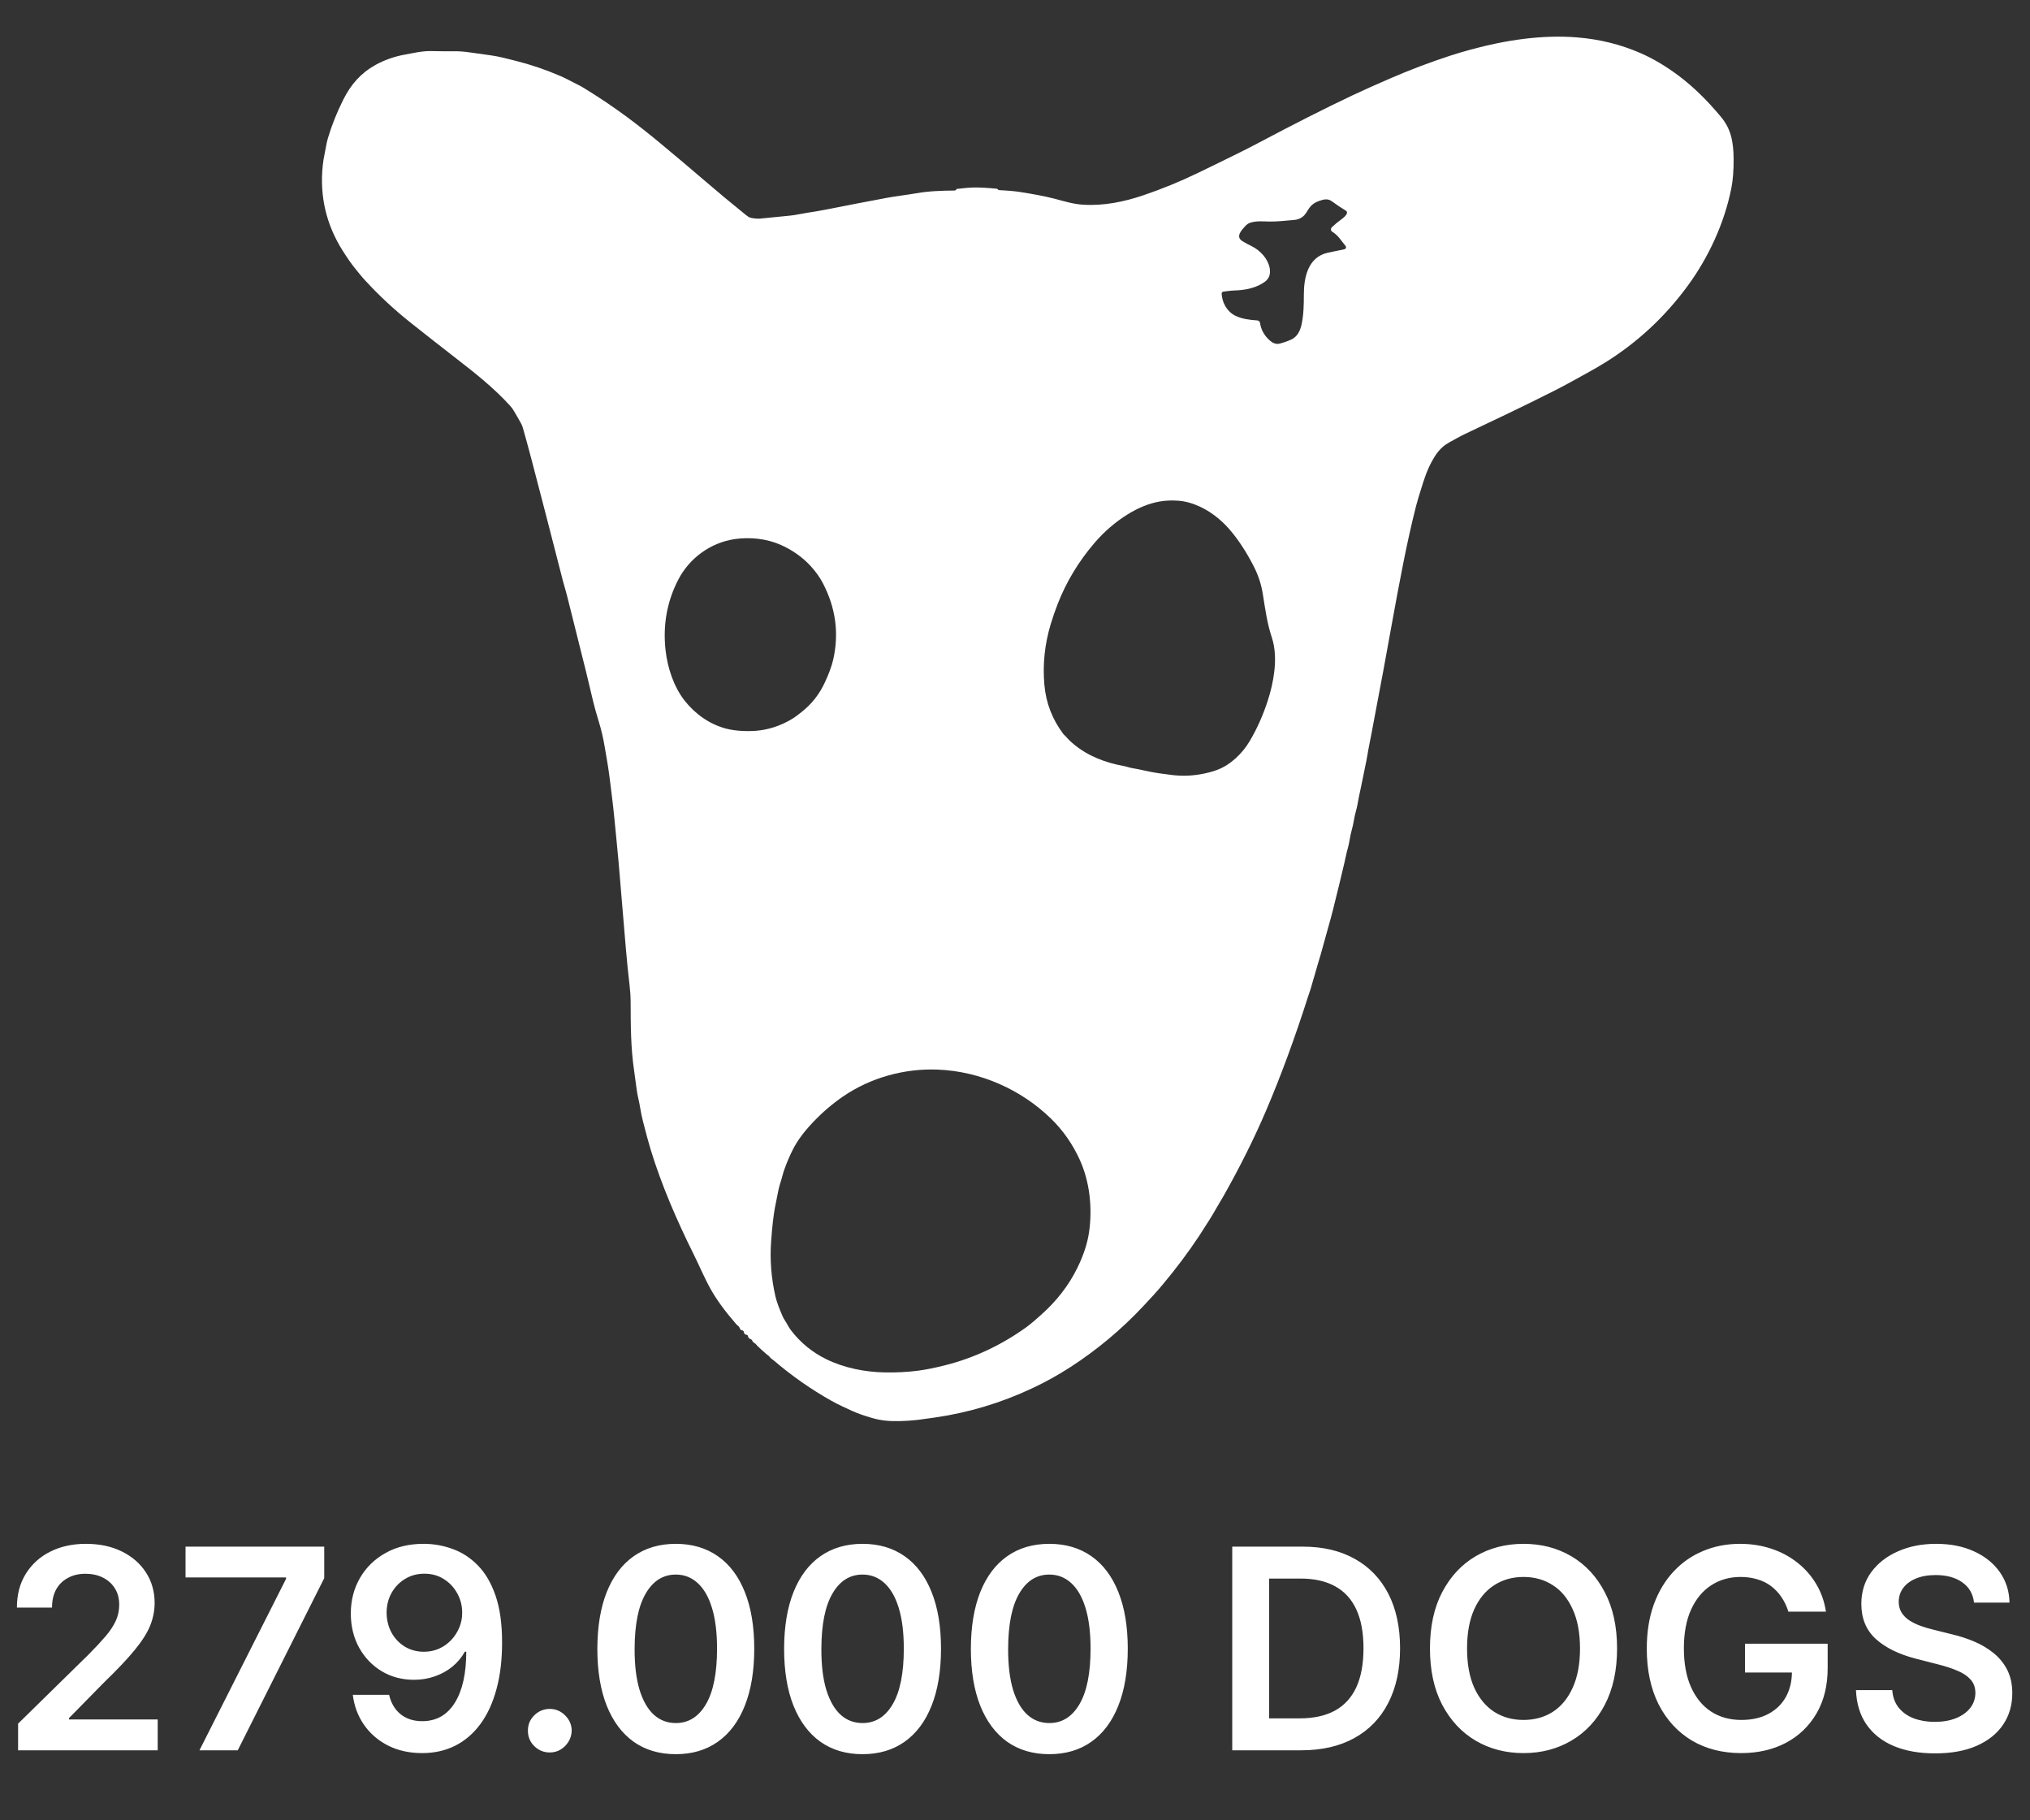 <svg width="58" height="52" viewBox="0 0 58 52" fill="none" xmlns="http://www.w3.org/2000/svg">
<rect x="0" y="0" width="58" height="52" fill="#333333" stroke="none"/>
<path d="M27.321 5.418C27.323 5.414 27.325 5.411 27.325 5.406C27.325 5.402 27.328 5.399 27.333 5.398C27.529 5.373 27.694 5.359 27.829 5.356C27.989 5.353 28.205 5.365 28.477 5.391C28.49 5.392 28.5 5.398 28.507 5.408C28.517 5.423 28.533 5.432 28.552 5.432C28.812 5.445 29.019 5.463 29.173 5.489C29.493 5.541 29.823 5.596 30.147 5.681C30.408 5.75 30.66 5.828 30.924 5.846C31.521 5.887 32.107 5.769 32.669 5.578C33.202 5.397 33.722 5.184 34.227 4.94C34.627 4.747 35.017 4.556 35.397 4.368C35.589 4.273 35.776 4.178 35.956 4.082C36.959 3.55 37.851 3.098 38.633 2.728C38.94 2.583 39.315 2.415 39.756 2.225C40.293 1.993 40.848 1.783 41.421 1.595C41.598 1.537 41.799 1.477 42.026 1.415C43.001 1.15 44.054 0.985 45.067 1.069C45.706 1.121 46.31 1.271 46.876 1.519C47.24 1.678 47.604 1.895 47.969 2.169C48.382 2.48 48.784 2.872 49.175 3.345C49.32 3.519 49.418 3.715 49.47 3.933C49.509 4.097 49.53 4.295 49.532 4.529C49.535 4.863 49.513 5.149 49.465 5.387C49.264 6.383 48.818 7.346 48.226 8.157C47.581 9.039 46.8 9.768 45.881 10.344C45.709 10.451 45.525 10.559 45.325 10.667C45.027 10.83 44.741 10.994 44.434 11.149C43.469 11.636 42.717 11.99 41.843 12.404C41.777 12.435 41.71 12.47 41.642 12.509C41.493 12.595 41.335 12.662 41.21 12.777C41.138 12.842 41.076 12.915 41.022 12.995C40.881 13.206 40.761 13.467 40.663 13.777C40.558 14.106 40.49 14.332 40.459 14.455C40.332 14.956 40.212 15.492 40.098 16.065C39.987 16.625 39.883 17.176 39.786 17.719C39.601 18.75 39.427 19.687 39.265 20.53C39.22 20.768 39.178 21.007 39.129 21.242C39.084 21.458 39.056 21.677 39.007 21.889C38.962 22.094 38.926 22.306 38.881 22.505C38.844 22.669 38.812 22.828 38.785 22.982C38.775 23.04 38.761 23.1 38.743 23.162C38.689 23.346 38.672 23.542 38.619 23.721C38.569 23.887 38.559 24.062 38.51 24.227C38.49 24.295 38.473 24.365 38.458 24.436C38.442 24.51 38.426 24.581 38.411 24.649C38.314 25.063 38.206 25.508 38.087 25.983C37.994 26.351 37.908 26.626 37.798 27.037C37.755 27.198 37.708 27.362 37.656 27.528C37.607 27.683 37.571 27.837 37.521 27.991C37.486 28.099 37.463 28.211 37.424 28.319C37.409 28.361 37.394 28.405 37.38 28.448C36.999 29.643 36.596 30.739 36.17 31.735C35.837 32.514 35.434 33.323 34.961 34.161C34.902 34.266 34.837 34.367 34.778 34.472C34.642 34.712 34.471 34.987 34.267 35.297C33.961 35.76 33.612 36.227 33.219 36.697C33.043 36.909 32.845 37.121 32.657 37.321C32.038 37.98 31.349 38.557 30.588 39.05C30.238 39.277 29.872 39.48 29.488 39.66C28.594 40.08 27.663 40.358 26.696 40.496C26.426 40.535 26.263 40.557 26.207 40.563C26.041 40.581 25.876 40.592 25.712 40.596C25.434 40.602 25.196 40.587 24.93 40.511C24.691 40.443 24.495 40.373 24.34 40.302C24.144 40.212 23.946 40.123 23.759 40.018C23.181 39.695 22.625 39.306 22.093 38.852C22.076 38.838 22.058 38.825 22.038 38.811C22.002 38.788 21.986 38.745 21.948 38.72C21.93 38.708 21.912 38.695 21.895 38.68C21.804 38.602 21.715 38.521 21.628 38.436C21.611 38.419 21.599 38.392 21.577 38.381C21.534 38.358 21.504 38.327 21.487 38.288C21.481 38.272 21.47 38.262 21.453 38.258C21.407 38.243 21.379 38.213 21.369 38.166C21.365 38.145 21.351 38.133 21.329 38.13C21.284 38.124 21.259 38.098 21.253 38.053C21.252 38.044 21.249 38.036 21.245 38.029C21.24 38.022 21.234 38.015 21.227 38.011C21.218 38.005 21.209 38.003 21.198 38.002C21.191 38.002 21.183 38 21.176 37.996C21.169 37.992 21.163 37.988 21.158 37.982C21.147 37.967 21.138 37.951 21.132 37.933C21.115 37.883 21.075 37.872 21.043 37.836C20.722 37.468 20.476 37.132 20.306 36.828C20.129 36.512 19.981 36.157 19.816 35.825C19.338 34.864 18.9 33.853 18.59 32.839C18.531 32.646 18.459 32.379 18.372 32.038C18.338 31.905 18.311 31.775 18.291 31.647C18.264 31.471 18.213 31.301 18.191 31.125C18.169 30.948 18.145 30.769 18.118 30.587C18.02 29.934 18.021 29.28 18.018 28.623C18.018 28.469 18.007 28.305 17.986 28.129C17.947 27.8 17.913 27.461 17.883 27.111C17.814 26.289 17.744 25.457 17.673 24.617C17.655 24.408 17.636 24.203 17.615 24.003C17.571 23.583 17.538 23.17 17.484 22.752C17.442 22.422 17.409 22.108 17.353 21.78C17.329 21.641 17.305 21.497 17.28 21.35C17.237 21.088 17.178 20.84 17.106 20.606C17.038 20.385 16.984 20.193 16.946 20.031C16.816 19.474 16.673 18.891 16.518 18.284C16.418 17.888 16.317 17.488 16.218 17.085C16.191 16.976 16.162 16.869 16.131 16.764C16.105 16.676 16.077 16.573 16.047 16.453C15.761 15.332 15.471 14.213 15.178 13.095C15.086 12.746 15.005 12.453 14.937 12.216C14.924 12.173 14.907 12.132 14.885 12.092C14.819 11.973 14.752 11.855 14.681 11.736C14.652 11.686 14.618 11.64 14.579 11.597C14.12 11.088 13.572 10.656 13.027 10.234C12.594 9.898 12.16 9.558 11.726 9.213C11.26 8.843 10.828 8.441 10.429 8.006C10.329 7.898 10.235 7.779 10.142 7.664C10.041 7.54 9.926 7.374 9.795 7.168C9.32 6.418 9.129 5.604 9.222 4.724C9.234 4.608 9.253 4.494 9.277 4.383C9.309 4.239 9.325 4.095 9.367 3.953C9.479 3.576 9.628 3.203 9.815 2.833C10.03 2.407 10.315 2.083 10.734 1.852C10.979 1.717 11.269 1.613 11.561 1.561C11.811 1.516 12.058 1.455 12.312 1.459C12.541 1.464 12.759 1.466 12.967 1.464C13.108 1.463 13.246 1.472 13.38 1.491C13.606 1.523 13.819 1.553 14.017 1.58C14.251 1.611 14.504 1.68 14.736 1.738C15.164 1.845 15.59 1.99 16.014 2.173C16.113 2.216 16.204 2.261 16.289 2.306C16.414 2.375 16.544 2.429 16.666 2.504C17.114 2.777 17.539 3.064 17.943 3.364C18.236 3.582 18.544 3.825 18.868 4.094C19.299 4.451 19.706 4.795 20.092 5.126C20.489 5.468 20.888 5.8 21.289 6.123C21.34 6.163 21.395 6.213 21.462 6.225C21.573 6.245 21.661 6.251 21.724 6.244C22.005 6.215 22.288 6.187 22.571 6.16C22.731 6.144 22.878 6.107 23.038 6.083C23.245 6.052 23.45 6.017 23.651 5.977C24.133 5.881 24.697 5.772 25.342 5.651C25.627 5.598 25.903 5.57 26.182 5.521C26.549 5.456 26.911 5.447 27.277 5.443C27.285 5.443 27.294 5.44 27.302 5.436C27.309 5.432 27.316 5.425 27.321 5.418ZM35.925 9.154C35.943 9.156 35.961 9.163 35.974 9.175C35.988 9.187 35.997 9.204 36 9.222C36.028 9.412 36.116 9.575 36.263 9.712C36.34 9.785 36.445 9.845 36.556 9.817C36.673 9.788 36.787 9.748 36.898 9.697C37.068 9.618 37.149 9.444 37.186 9.277C37.248 8.997 37.253 8.699 37.253 8.414C37.253 7.94 37.364 7.343 37.939 7.219C38.087 7.187 38.244 7.155 38.409 7.121C38.419 7.119 38.429 7.114 38.437 7.107C38.445 7.101 38.451 7.092 38.455 7.082C38.458 7.073 38.459 7.062 38.457 7.052C38.455 7.042 38.451 7.033 38.444 7.025C38.324 6.884 38.239 6.726 38.07 6.624C38.014 6.59 38.016 6.527 38.06 6.485C38.145 6.404 38.236 6.329 38.333 6.26C38.384 6.223 38.561 6.084 38.451 6.017C38.32 5.938 38.189 5.85 38.056 5.752C37.933 5.661 37.815 5.696 37.681 5.743C37.564 5.784 37.474 5.849 37.411 5.937C37.347 6.026 37.304 6.131 37.212 6.197C37.142 6.248 37.064 6.276 36.98 6.283C36.748 6.301 36.503 6.333 36.269 6.329C36.082 6.325 35.9 6.305 35.72 6.363C35.669 6.379 35.621 6.412 35.576 6.462C35.465 6.583 35.294 6.765 35.501 6.891C35.585 6.942 35.67 6.988 35.758 7.03C35.894 7.096 36.004 7.188 36.097 7.296C36.267 7.49 36.393 7.852 36.153 8.038C35.913 8.223 35.584 8.29 35.268 8.298C35.164 8.301 35.062 8.319 34.958 8.33C34.943 8.331 34.929 8.338 34.919 8.35C34.908 8.361 34.903 8.376 34.904 8.391C34.919 8.648 35.056 8.903 35.299 9.021C35.492 9.114 35.708 9.139 35.925 9.154ZM30.454 21.041C30.515 21.114 30.593 21.19 30.689 21.268C31.097 21.605 31.587 21.788 32.116 21.885C32.192 21.898 32.262 21.928 32.337 21.94C32.595 21.982 32.841 22.052 33.102 22.088C33.224 22.105 33.345 22.121 33.468 22.137C33.748 22.172 34.021 22.166 34.288 22.12C34.465 22.09 34.625 22.049 34.769 21.996C35.162 21.852 35.501 21.516 35.702 21.177C35.913 20.822 36.087 20.433 36.223 20.012C36.311 19.741 36.372 19.473 36.405 19.208C36.447 18.882 36.442 18.521 36.337 18.207C36.204 17.808 36.149 17.4 36.082 16.977C36.038 16.697 35.951 16.431 35.822 16.18C35.613 15.771 35.385 15.422 35.138 15.134C34.877 14.829 34.528 14.558 34.138 14.412C33.974 14.35 33.819 14.314 33.674 14.304C33.479 14.29 33.304 14.297 33.147 14.324C32.841 14.376 32.533 14.499 32.222 14.691C31.866 14.912 31.546 15.188 31.262 15.52C30.814 16.045 30.468 16.62 30.223 17.244C30.148 17.436 30.08 17.631 30.02 17.831C29.849 18.4 29.788 18.976 29.839 19.559C29.884 20.08 30.066 20.551 30.384 20.972C30.404 20.998 30.432 21.014 30.454 21.041ZM23.159 16.167C22.924 15.913 22.637 15.711 22.298 15.561C21.898 15.386 21.428 15.339 21.001 15.399C20.3 15.498 19.7 15.948 19.388 16.542C19.059 17.17 18.935 17.848 19.016 18.577C19.073 19.082 19.253 19.625 19.565 20.02C19.86 20.392 20.267 20.688 20.741 20.813C20.883 20.85 21.04 20.873 21.214 20.881C21.408 20.89 21.577 20.884 21.723 20.863C22.024 20.821 22.312 20.721 22.587 20.563C22.703 20.497 22.812 20.413 22.916 20.329C23.194 20.107 23.409 19.833 23.562 19.506C23.682 19.25 23.763 19.03 23.806 18.843C23.976 18.09 23.878 17.363 23.511 16.66C23.422 16.49 23.305 16.326 23.159 16.167ZM31.114 35.211C31.217 34.511 31.137 33.756 30.846 33.121C30.64 32.673 30.367 32.284 30.025 31.952C29.172 31.124 28.003 30.601 26.788 30.555C25.841 30.518 24.874 30.783 24.088 31.322C23.785 31.529 23.499 31.774 23.229 32.058C22.976 32.324 22.785 32.58 22.659 32.827C22.571 32.998 22.487 33.193 22.409 33.411C22.368 33.523 22.346 33.638 22.308 33.751C22.281 33.831 22.259 33.916 22.239 34.005C22.206 34.165 22.173 34.325 22.143 34.486C22.1 34.712 22.062 35.038 22.032 35.464C21.994 35.984 22.035 36.507 22.155 37.033C22.189 37.178 22.257 37.368 22.361 37.603C22.38 37.646 22.402 37.685 22.426 37.721C22.488 37.813 22.53 37.911 22.599 38.001C22.872 38.357 23.209 38.633 23.611 38.829C24.114 39.076 24.707 39.194 25.272 39.205C25.62 39.212 25.945 39.194 26.246 39.154C26.459 39.125 26.707 39.075 26.991 39.004C27.835 38.793 28.627 38.417 29.327 37.911C29.474 37.803 29.612 37.68 29.747 37.559C30.193 37.163 30.539 36.715 30.784 36.214C30.957 35.86 31.067 35.525 31.114 35.211Z" fill="white"/>
<path d="M0.517 50V49.239L2.537 47.258C2.73 47.063 2.891 46.89 3.02 46.739C3.149 46.587 3.245 46.44 3.31 46.298C3.374 46.156 3.406 46.005 3.406 45.844C3.406 45.66 3.365 45.503 3.281 45.372C3.198 45.24 3.083 45.137 2.938 45.065C2.792 44.993 2.626 44.957 2.44 44.957C2.249 44.957 2.081 44.997 1.938 45.077C1.794 45.154 1.682 45.265 1.602 45.409C1.525 45.553 1.486 45.724 1.486 45.923H0.483C0.483 45.554 0.567 45.233 0.736 44.96C0.904 44.688 1.136 44.476 1.432 44.327C1.729 44.177 2.07 44.102 2.455 44.102C2.845 44.102 3.188 44.175 3.483 44.321C3.778 44.467 4.008 44.667 4.17 44.92C4.335 45.174 4.418 45.464 4.418 45.79C4.418 46.008 4.376 46.222 4.293 46.432C4.209 46.642 4.062 46.875 3.852 47.131C3.644 47.386 3.351 47.696 2.974 48.06L1.972 49.08V49.119H4.506V50H0.517ZM5.699 50L8.173 45.102V45.062H5.301V44.182H9.264V45.082L6.793 50H5.699ZM12.123 44.102C12.401 44.104 12.672 44.153 12.935 44.25C13.2 44.345 13.439 44.5 13.651 44.716C13.863 44.93 14.032 45.217 14.157 45.577C14.282 45.937 14.345 46.382 14.345 46.912C14.346 47.412 14.293 47.859 14.185 48.253C14.079 48.645 13.927 48.976 13.728 49.247C13.529 49.518 13.29 49.724 13.009 49.867C12.729 50.008 12.414 50.08 12.063 50.08C11.696 50.08 11.37 50.008 11.086 49.864C10.804 49.72 10.575 49.523 10.401 49.273C10.227 49.023 10.12 48.737 10.08 48.415H11.117C11.17 48.646 11.278 48.83 11.441 48.966C11.606 49.1 11.813 49.168 12.063 49.168C12.467 49.168 12.777 48.992 12.995 48.642C13.213 48.292 13.322 47.805 13.322 47.182H13.282C13.189 47.349 13.069 47.492 12.921 47.614C12.773 47.733 12.606 47.825 12.418 47.889C12.233 47.954 12.036 47.986 11.827 47.986C11.486 47.986 11.18 47.904 10.907 47.742C10.636 47.579 10.421 47.355 10.262 47.071C10.105 46.787 10.025 46.462 10.023 46.097C10.023 45.718 10.111 45.378 10.285 45.077C10.461 44.774 10.706 44.535 11.021 44.361C11.335 44.185 11.702 44.099 12.123 44.102ZM12.126 44.955C11.921 44.955 11.736 45.005 11.572 45.105C11.409 45.204 11.28 45.338 11.185 45.508C11.093 45.677 11.046 45.865 11.046 46.074C11.048 46.28 11.095 46.468 11.185 46.636C11.278 46.805 11.404 46.938 11.563 47.037C11.724 47.135 11.908 47.185 12.114 47.185C12.268 47.185 12.411 47.155 12.543 47.097C12.676 47.038 12.791 46.956 12.89 46.852C12.99 46.746 13.068 46.626 13.123 46.492C13.18 46.357 13.207 46.215 13.205 46.065C13.205 45.867 13.158 45.683 13.063 45.514C12.97 45.346 12.843 45.21 12.68 45.108C12.519 45.006 12.334 44.955 12.126 44.955ZM15.709 50.062C15.537 50.062 15.389 50.002 15.266 49.881C15.143 49.76 15.082 49.612 15.084 49.438C15.082 49.267 15.143 49.121 15.266 49C15.389 48.879 15.537 48.818 15.709 48.818C15.876 48.818 16.02 48.879 16.143 49C16.268 49.121 16.332 49.267 16.334 49.438C16.332 49.553 16.302 49.658 16.243 49.753C16.186 49.847 16.11 49.923 16.016 49.98C15.923 50.035 15.82 50.062 15.709 50.062ZM19.308 50.111C18.84 50.111 18.439 49.992 18.104 49.756C17.77 49.517 17.514 49.173 17.334 48.724C17.156 48.274 17.067 47.731 17.067 47.097C17.069 46.462 17.159 45.922 17.337 45.477C17.517 45.03 17.773 44.689 18.107 44.455C18.442 44.22 18.842 44.102 19.308 44.102C19.774 44.102 20.175 44.22 20.51 44.455C20.845 44.689 21.102 45.03 21.28 45.477C21.46 45.924 21.55 46.464 21.55 47.097C21.55 47.733 21.46 48.276 21.28 48.727C21.102 49.176 20.845 49.519 20.51 49.756C20.177 49.992 19.776 50.111 19.308 50.111ZM19.308 49.222C19.672 49.222 19.959 49.043 20.169 48.685C20.381 48.325 20.487 47.795 20.487 47.097C20.487 46.635 20.439 46.246 20.342 45.932C20.246 45.617 20.109 45.381 19.933 45.222C19.757 45.061 19.549 44.98 19.308 44.98C18.947 44.98 18.66 45.16 18.45 45.52C18.24 45.878 18.134 46.403 18.132 47.097C18.13 47.561 18.177 47.951 18.271 48.267C18.368 48.583 18.504 48.822 18.68 48.983C18.857 49.142 19.066 49.222 19.308 49.222ZM24.644 50.111C24.176 50.111 23.775 49.992 23.44 49.756C23.106 49.517 22.85 49.173 22.67 48.724C22.492 48.274 22.403 47.731 22.403 47.097C22.405 46.462 22.495 45.922 22.673 45.477C22.852 45.03 23.109 44.689 23.442 44.455C23.778 44.22 24.178 44.102 24.644 44.102C25.11 44.102 25.511 44.22 25.846 44.455C26.181 44.689 26.438 45.03 26.616 45.477C26.796 45.924 26.886 46.464 26.886 47.097C26.886 47.733 26.796 48.276 26.616 48.727C26.438 49.176 26.181 49.519 25.846 49.756C25.512 49.992 25.112 50.111 24.644 50.111ZM24.644 49.222C25.008 49.222 25.295 49.043 25.505 48.685C25.717 48.325 25.823 47.795 25.823 47.097C25.823 46.635 25.775 46.246 25.678 45.932C25.582 45.617 25.445 45.381 25.269 45.222C25.093 45.061 24.885 44.98 24.644 44.98C24.282 44.98 23.996 45.16 23.786 45.52C23.576 45.878 23.47 46.403 23.468 47.097C23.466 47.561 23.512 47.951 23.607 48.267C23.704 48.583 23.84 48.822 24.016 48.983C24.192 49.142 24.402 49.222 24.644 49.222ZM29.98 50.111C29.512 50.111 29.111 49.992 28.776 49.756C28.442 49.517 28.186 49.173 28.006 48.724C27.828 48.274 27.739 47.731 27.739 47.097C27.741 46.462 27.831 45.922 28.009 45.477C28.188 45.03 28.445 44.689 28.778 44.455C29.114 44.22 29.514 44.102 29.98 44.102C30.446 44.102 30.847 44.22 31.182 44.455C31.517 44.689 31.774 45.03 31.952 45.477C32.132 45.924 32.222 46.464 32.222 47.097C32.222 47.733 32.132 48.276 31.952 48.727C31.774 49.176 31.517 49.519 31.182 49.756C30.849 49.992 30.448 50.111 29.98 50.111ZM29.98 49.222C30.344 49.222 30.631 49.043 30.841 48.685C31.053 48.325 31.159 47.795 31.159 47.097C31.159 46.635 31.111 46.246 31.014 45.932C30.918 45.617 30.781 45.381 30.605 45.222C30.429 45.061 30.221 44.98 29.98 44.98C29.618 44.98 29.332 45.16 29.122 45.52C28.912 45.878 28.806 46.403 28.804 47.097C28.802 47.561 28.849 47.951 28.943 48.267C29.04 48.583 29.176 48.822 29.352 48.983C29.528 49.142 29.738 49.222 29.98 49.222ZM37.178 50H35.207V44.182H37.218C37.796 44.182 38.292 44.298 38.707 44.531C39.123 44.762 39.443 45.095 39.667 45.528C39.89 45.962 40.002 46.481 40.002 47.085C40.002 47.691 39.889 48.212 39.664 48.648C39.441 49.083 39.118 49.418 38.695 49.651C38.275 49.883 37.769 50 37.178 50ZM36.261 49.088H37.127C37.532 49.088 37.87 49.014 38.141 48.867C38.412 48.717 38.616 48.494 38.752 48.199C38.889 47.901 38.957 47.53 38.957 47.085C38.957 46.64 38.889 46.271 38.752 45.977C38.616 45.682 38.414 45.461 38.147 45.315C37.882 45.168 37.552 45.094 37.158 45.094H36.261V49.088ZM46.202 47.091C46.202 47.718 46.085 48.255 45.85 48.702C45.617 49.147 45.299 49.488 44.896 49.724C44.494 49.961 44.039 50.08 43.529 50.08C43.02 50.08 42.563 49.961 42.16 49.724C41.758 49.486 41.44 49.144 41.205 48.699C40.972 48.252 40.856 47.716 40.856 47.091C40.856 46.464 40.972 45.928 41.205 45.483C41.44 45.036 41.758 44.694 42.16 44.457C42.563 44.221 43.02 44.102 43.529 44.102C44.039 44.102 44.494 44.221 44.896 44.457C45.299 44.694 45.617 45.036 45.85 45.483C46.085 45.928 46.202 46.464 46.202 47.091ZM45.143 47.091C45.143 46.65 45.074 46.278 44.935 45.974C44.799 45.669 44.61 45.439 44.367 45.284C44.125 45.127 43.845 45.048 43.529 45.048C43.213 45.048 42.934 45.127 42.691 45.284C42.449 45.439 42.258 45.669 42.12 45.974C41.984 46.278 41.916 46.65 41.916 47.091C41.916 47.532 41.984 47.905 42.12 48.21C42.258 48.513 42.449 48.743 42.691 48.901C42.934 49.056 43.213 49.133 43.529 49.133C43.845 49.133 44.125 49.056 44.367 48.901C44.61 48.743 44.799 48.513 44.935 48.21C45.074 47.905 45.143 47.532 45.143 47.091ZM51.097 46.04C51.049 45.886 50.984 45.749 50.901 45.628C50.819 45.505 50.721 45.4 50.605 45.312C50.492 45.225 50.361 45.16 50.213 45.117C50.065 45.071 49.904 45.048 49.73 45.048C49.418 45.048 49.139 45.127 48.895 45.284C48.651 45.441 48.458 45.672 48.318 45.977C48.18 46.28 48.111 46.65 48.111 47.085C48.111 47.525 48.18 47.897 48.318 48.202C48.456 48.507 48.649 48.739 48.895 48.898C49.141 49.055 49.427 49.133 49.753 49.133C50.048 49.133 50.304 49.077 50.52 48.963C50.738 48.849 50.905 48.688 51.023 48.48C51.14 48.27 51.199 48.024 51.199 47.742L51.438 47.778H49.858V46.955H52.219V47.653C52.219 48.151 52.113 48.582 51.901 48.946C51.688 49.31 51.397 49.59 51.026 49.787C50.654 49.982 50.228 50.08 49.747 50.08C49.211 50.08 48.74 49.959 48.335 49.719C47.932 49.476 47.617 49.133 47.389 48.688C47.164 48.24 47.051 47.71 47.051 47.097C47.051 46.627 47.117 46.207 47.25 45.838C47.385 45.469 47.572 45.155 47.812 44.898C48.053 44.638 48.335 44.441 48.659 44.307C48.983 44.17 49.335 44.102 49.716 44.102C50.038 44.102 50.338 44.15 50.617 44.244C50.895 44.337 51.142 44.47 51.358 44.642C51.576 44.814 51.755 45.019 51.895 45.256C52.035 45.492 52.127 45.754 52.17 46.04H51.097ZM56.4 45.781C56.373 45.533 56.262 45.34 56.065 45.202C55.87 45.063 55.616 44.994 55.303 44.994C55.084 44.994 54.895 45.028 54.738 45.094C54.581 45.16 54.461 45.25 54.377 45.364C54.294 45.477 54.251 45.607 54.249 45.753C54.249 45.874 54.277 45.979 54.332 46.068C54.389 46.157 54.465 46.233 54.562 46.295C54.658 46.356 54.765 46.407 54.883 46.449C55 46.49 55.119 46.526 55.238 46.554L55.783 46.69C56.003 46.742 56.214 46.811 56.417 46.898C56.621 46.985 56.804 47.095 56.965 47.227C57.128 47.36 57.257 47.52 57.352 47.707C57.446 47.895 57.494 48.115 57.494 48.367C57.494 48.707 57.407 49.008 57.232 49.267C57.058 49.525 56.806 49.726 56.477 49.872C56.149 50.016 55.752 50.088 55.286 50.088C54.834 50.088 54.441 50.018 54.107 49.878C53.776 49.738 53.516 49.533 53.329 49.264C53.143 48.995 53.043 48.668 53.028 48.281H54.065C54.08 48.484 54.142 48.653 54.252 48.787C54.362 48.921 54.505 49.022 54.681 49.088C54.859 49.154 55.058 49.188 55.278 49.188C55.507 49.188 55.708 49.153 55.88 49.085C56.054 49.015 56.191 48.919 56.289 48.795C56.388 48.67 56.438 48.525 56.44 48.358C56.438 48.206 56.393 48.081 56.306 47.983C56.219 47.883 56.097 47.799 55.94 47.733C55.784 47.665 55.602 47.604 55.394 47.551L54.732 47.381C54.253 47.258 53.874 47.071 53.596 46.821C53.319 46.569 53.181 46.235 53.181 45.818C53.181 45.475 53.274 45.175 53.459 44.918C53.647 44.66 53.902 44.46 54.224 44.318C54.546 44.174 54.91 44.102 55.318 44.102C55.73 44.102 56.092 44.174 56.403 44.318C56.715 44.46 56.961 44.658 57.139 44.912C57.316 45.164 57.408 45.454 57.414 45.781H56.4Z" fill="white"/>
</svg>
